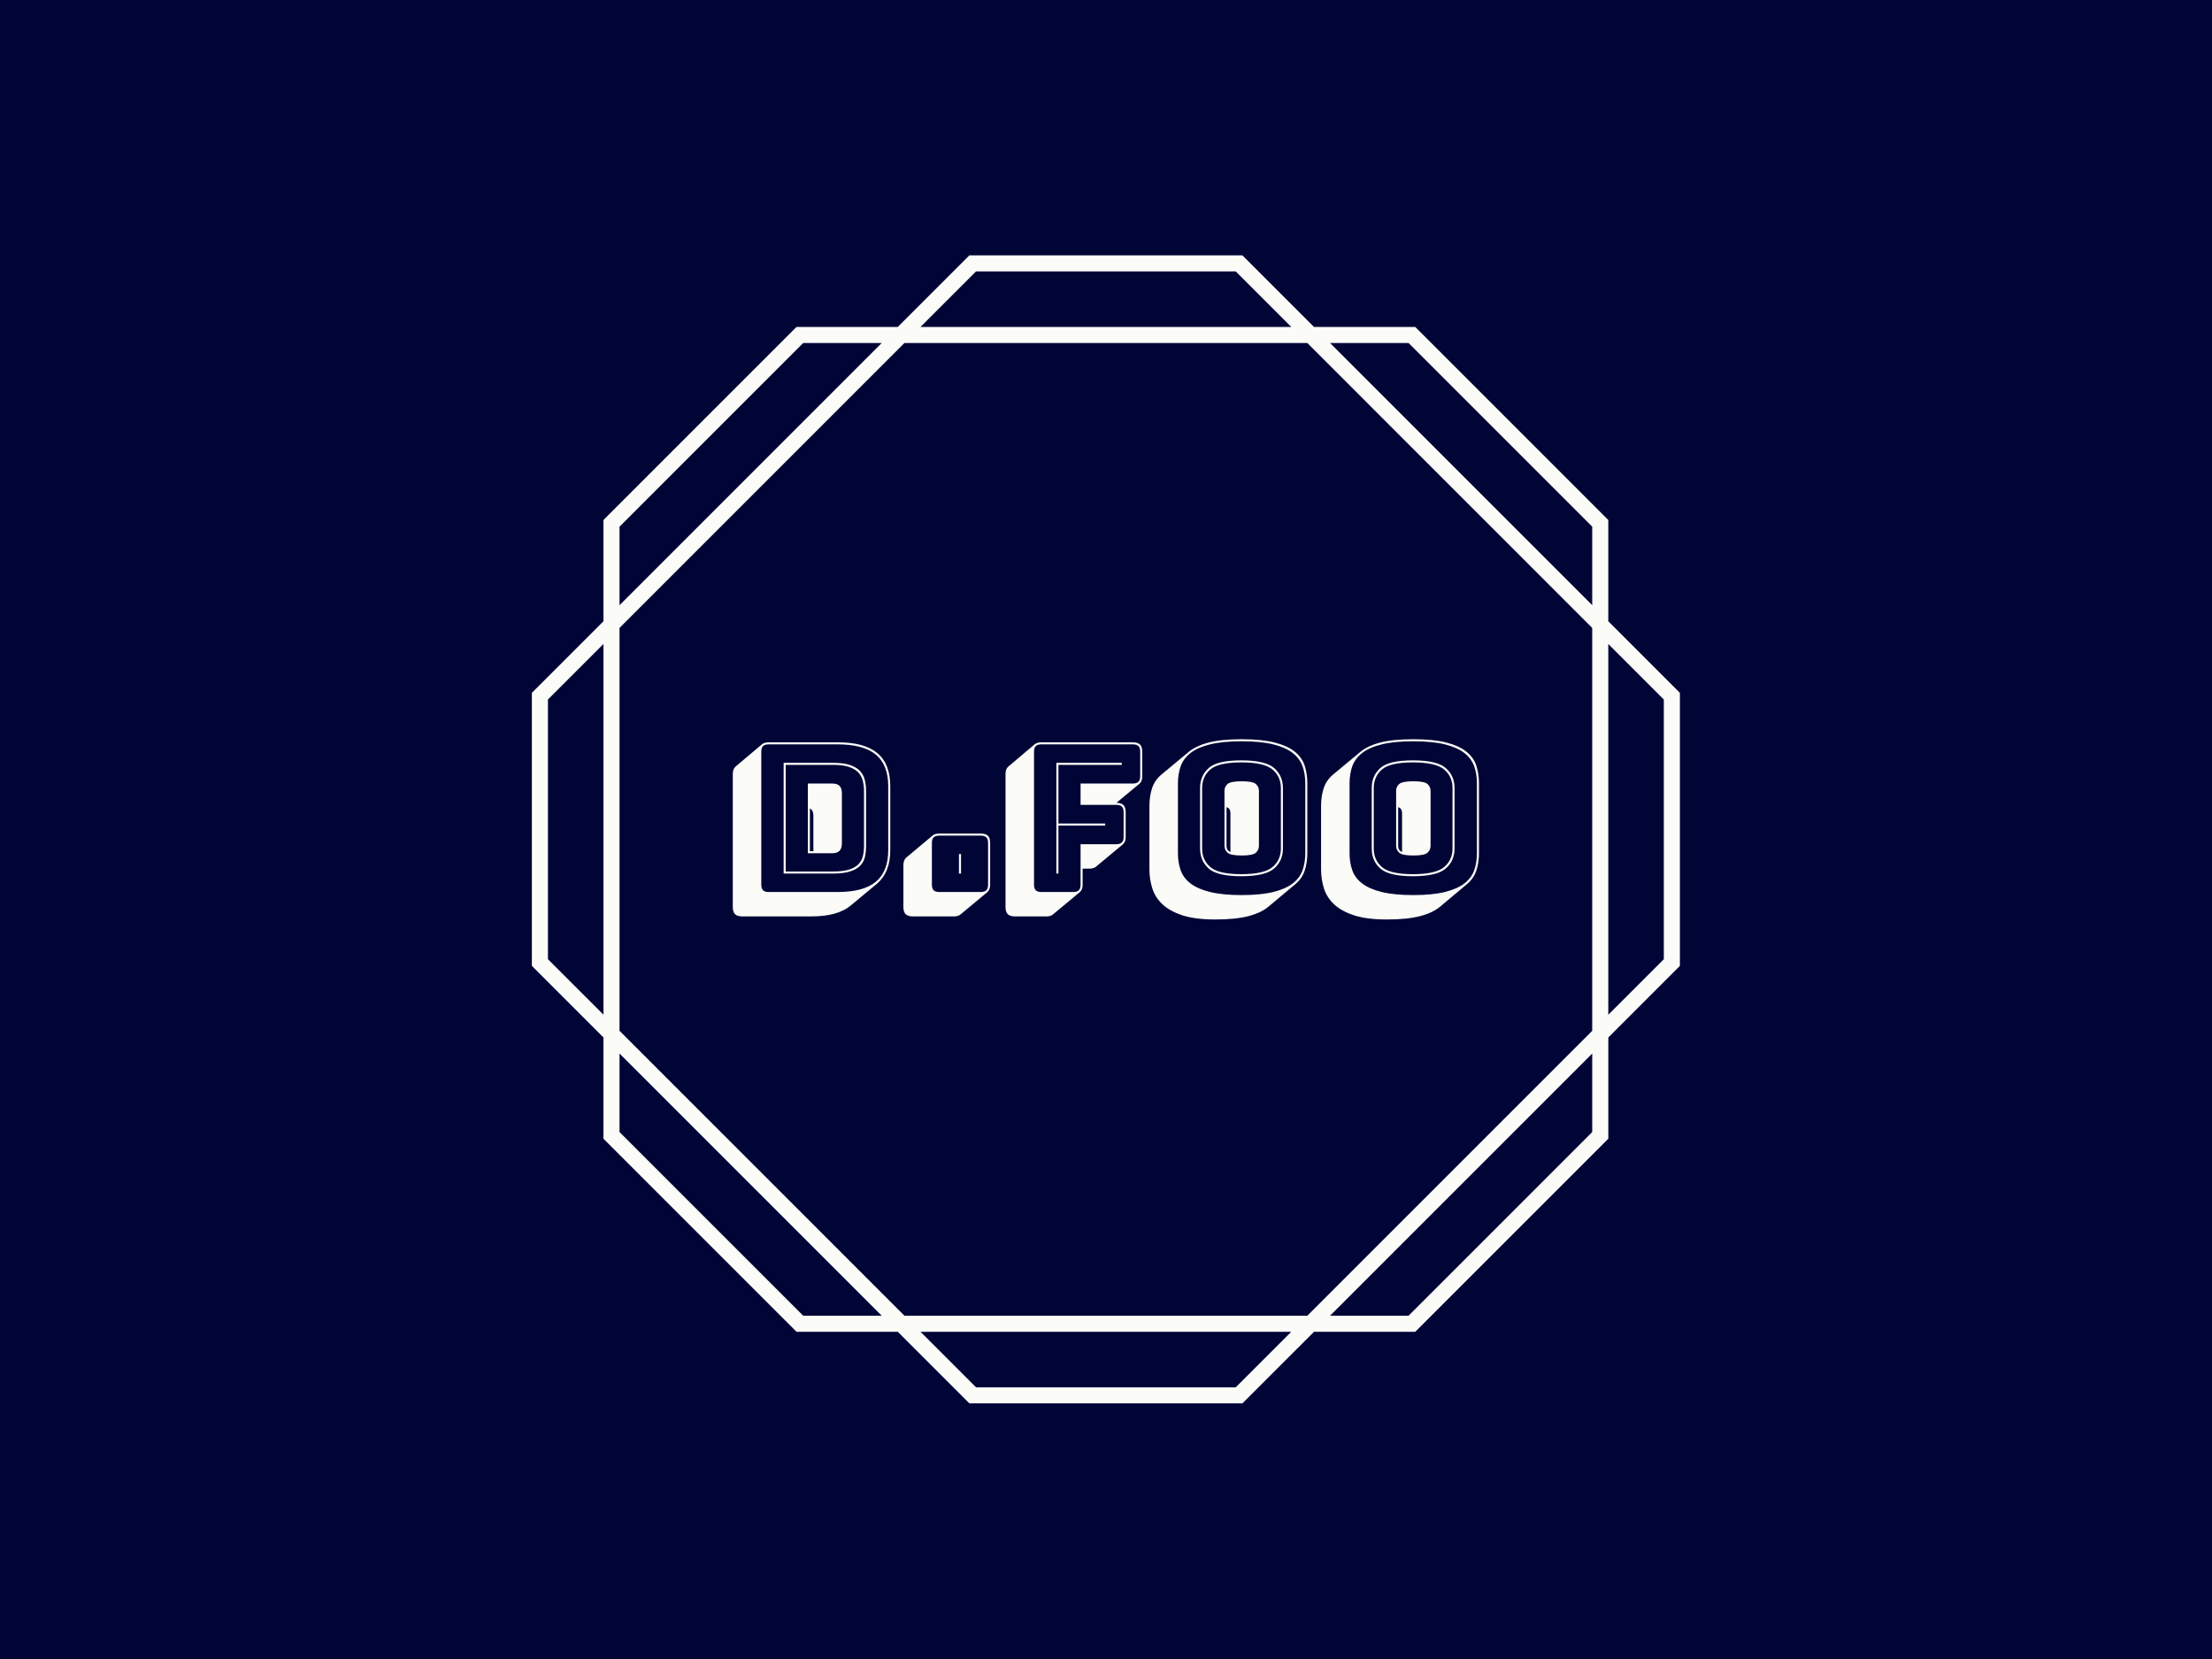 <svg xmlns="http://www.w3.org/2000/svg" version="1.1" xmlns:xlink="http://www.w3.org/1999/xlink" xmlns:svgjs="http://svgjs.dev/svgjs" width="1000" height="750" viewBox="0 0 1000 750"><rect width="1000" height="750" fill="#010536"></rect><g transform="matrix(0.519,0,0,0.519,240.444,83)"><svg viewBox="0 0 320 360" data-background-color="#010536" preserveAspectRatio="xMidYMid meet" height="1125" width="1000" xmlns="http://www.w3.org/2000/svg" xmlns:xlink="http://www.w3.org/1999/xlink"><g id="tight-bounds" transform="matrix(1,0,0,1,0,0)"><svg viewBox="0 0 320 360" height="360" width="320"><g><svg></svg></g><g><svg viewBox="0 0 320 360" height="360" width="320"><g><path xmlns="http://www.w3.org/2000/svg" d="M320 141.95l-19.957-19.957v-28.224l-53.812-53.812h-28.223l-19.958-19.957h-76.1l-19.957 19.957h-28.224l-53.812 53.812v28.224l-19.957 19.957v76.104l19.957 19.958v28.223l53.816 53.808h28.224l19.957 19.957h76.104l19.958-19.957h28.223l53.812-53.812v-28.224l19.949-19.957zM244.374 44.437l51.189 51.189v21.887l-73.076-73.076zM295.563 123.849v112.306l-79.408 79.408h-112.306l-79.412-79.412v-112.302l79.412-79.412h112.306zM123.807 24.48h72.39l15.478 15.477h-103.346zM24.437 95.626l51.189-51.189h21.887l-73.076 73.076zM4.484 216.197v-72.394l15.477-15.478v103.342zM75.626 315.563l-51.189-51.189v-21.887l73.076 73.076zM196.197 335.52h-72.39l-15.478-15.477h103.342zM295.563 264.374l-51.189 51.189h-21.887l73.076-73.076zM315.52 216.197l-15.477 15.478v-103.346l15.477 15.478z" fill="#fbfbf8" fill-rule="nonzero" stroke="none" stroke-width="1" stroke-linecap="butt" stroke-linejoin="miter" stroke-miterlimit="10" stroke-dasharray="" stroke-dashoffset="0" font-family="none" font-weight="none" font-size="none" text-anchor="none" style="mix-blend-mode: normal" data-fill-palette-color="tertiary"></path></g><g transform="matrix(1,0,0,1,56,154.879)"><svg viewBox="0 0 208 50.242" height="50.242" width="208"><g><svg viewBox="0 0 208 50.242" height="50.242" width="208"><g><svg viewBox="0 0 208 50.242" height="50.242" width="208"><g id="textblocktransform"><svg viewBox="0 0 208 50.242" height="50.242" width="208" id="textblock"><g><svg viewBox="0 0 208 50.242" height="50.242" width="208"><g transform="matrix(1,0,0,1,0,0)"><svg width="208" viewBox="2.25 -37.25 181.94 43.95" height="50.242" data-palette-color="#fbfbf8"><path d="M37.5-2.1L31 3.3Q29.45 4.6 27.05 5.28 24.65 5.95 21.4 5.95L21.4 5.95 4.55 5.95Q3.35 5.95 2.8 5.4 2.25 4.85 2.25 3.65L2.25 3.65 2.25-28.75Q2.25-29.4 2.43-29.85 2.6-30.3 2.95-30.6L2.95-30.6 9.4-36.05Q9.65-36.25 10.08-36.38 10.5-36.5 11-36.5L11-36.5 27.85-36.5Q34.4-36.5 37.52-33.85 40.65-31.2 40.65-25.8L40.65-25.8 40.65-10.2Q40.65-7.5 39.85-5.48 39.05-3.45 37.5-2.1L37.5-2.1ZM11 0L27.85 0Q34.1 0 37.13-2.5 40.15-5 40.15-10.2L40.15-10.2 40.15-25.8Q40.15-31 37.13-33.5 34.1-36 27.85-36L27.85-36 11-36Q10.05-36 9.63-35.58 9.2-35.15 9.2-34.2L9.2-34.2 9.2-1.8Q9.2-0.85 9.63-0.43 10.05 0 11 0L11 0ZM26.75-4.5L14.65-4.5 14.65-31.5 26.75-31.5Q29.3-31.5 30.88-30.95 32.45-30.4 33.3-29.48 34.15-28.55 34.45-27.28 34.75-26 34.75-24.55L34.75-24.55 34.75-11.3Q34.75-9.85 34.48-8.6 34.2-7.35 33.35-6.45 32.5-5.55 30.9-5.03 29.3-4.5 26.75-4.5L26.75-4.5ZM26.75-31L26.75-31 15.15-31 15.15-5 26.75-5Q29.15-5 30.63-5.48 32.1-5.95 32.9-6.78 33.7-7.6 33.98-8.78 34.25-9.95 34.25-11.3L34.25-11.3 34.25-24.55Q34.25-25.9 33.95-27.1 33.65-28.3 32.85-29.15 32.05-30 30.58-30.5 29.1-31 26.75-31ZM20.55-9.45L20.55-26.45 26.5-26.45Q27.7-26.45 28.28-25.88 28.85-25.3 28.85-24.05L28.85-24.05 28.85-11.9Q28.85-10.65 28.28-10.05 27.7-9.45 26.5-9.45L26.5-9.45 20.55-9.45ZM21.9-9.95L21.9-18.6Q21.9-19.25 21.7-19.7 21.5-20.15 21.05-20.35L21.05-20.35 21.05-9.95 21.9-9.95ZM56.25 5.95L56.25 5.95 46.15 5.95Q44.95 5.95 44.4 5.4 43.85 4.85 43.85 3.65L43.85 3.65 43.85-6.5Q43.85-7.15 44.02-7.63 44.2-8.1 44.5-8.35L44.5-8.35 51-13.8Q51.25-14 51.65-14.13 52.05-14.25 52.6-14.25L52.6-14.25 62.7-14.25Q63.9-14.25 64.45-13.73 65-13.2 65-11.95L65-11.95 65-1.8Q65-1.15 64.82-0.7 64.65-0.25 64.3 0.05L64.3 0.05 57.8 5.45Q57.6 5.65 57.17 5.8 56.75 5.95 56.25 5.95ZM52.6 0L62.7 0Q63.65 0 64.07-0.43 64.5-0.85 64.5-1.8L64.5-1.8 64.5-11.95Q64.5-12.9 64.07-13.33 63.65-13.75 62.7-13.75L62.7-13.75 52.6-13.75Q51.65-13.75 51.22-13.33 50.8-12.9 50.8-11.95L50.8-11.95 50.8-1.8Q50.8-0.85 51.22-0.43 51.65 0 52.6 0L52.6 0ZM57.9-4.5L57.4-4.5 57.4-9.25 57.9-9.25 57.9-4.5ZM78.8 5.95L78.8 5.95 71.05 5.95Q69.84 5.95 69.3 5.4 68.75 4.85 68.75 3.65L68.75 3.65 68.75-28.75Q68.75-29.4 68.92-29.85 69.09-30.3 69.45-30.6L69.45-30.6 75.9-36.05Q76.15-36.25 76.57-36.38 77-36.5 77.5-36.5L77.5-36.5 99.8-36.5Q101-36.5 101.55-35.95 102.09-35.4 102.09-34.2L102.09-34.2 102.09-28.25Q102.09-27.6 101.92-27.15 101.75-26.7 101.4-26.4L101.4-26.4 95.8-21.75Q96.95-21.75 97.5-21.2 98.05-20.65 98.05-19.45L98.05-19.45 98.05-13.45Q98.05-12.8 97.87-12.35 97.7-11.9 97.34-11.6L97.34-11.6 90.84-6.2Q90.65-6 90.22-5.85 89.8-5.7 89.3-5.7L89.3-5.7 87.55-5.7 87.55-1.8Q87.55-1.15 87.37-0.7 87.2-0.25 86.84 0.05L86.84 0.05 80.34 5.45Q80.15 5.65 79.72 5.8 79.3 5.95 78.8 5.95ZM77.5 0L85.25 0Q86.2 0 86.62-0.43 87.05-0.85 87.05-1.8L87.05-1.8 87.05-11.65 95.75-11.65Q96.7-11.65 97.12-12.08 97.55-12.5 97.55-13.45L97.55-13.45 97.55-19.45Q97.55-20.4 97.12-20.83 96.7-21.25 95.75-21.25L95.75-21.25 87.05-21.25 87.05-26.45 99.8-26.45Q100.75-26.45 101.17-26.88 101.59-27.3 101.59-28.25L101.59-28.25 101.59-34.2Q101.59-35.15 101.17-35.58 100.75-36 99.8-36L99.8-36 77.5-36Q76.55-36 76.12-35.58 75.7-35.15 75.7-34.2L75.7-34.2 75.7-1.8Q75.7-0.85 76.12-0.43 76.55 0 77.5 0L77.5 0ZM81.65-4.5L81.15-4.5 81.15-31.5 97.09-31.5 97.09-31 81.65-31 81.65-16.7 93.05-16.7 93.05-16.2 81.65-16.2 81.65-4.5ZM139.34-1.85L132.89 3.55Q131.14 5.05 127.99 5.88 124.84 6.7 119.89 6.7L119.89 6.7Q114.99 6.7 111.87 5.68 108.74 4.65 106.97 2.95 105.19 1.25 104.52-0.95 103.84-3.15 103.84-5.5L103.84-5.5 103.84-21.05Q103.84-23.35 104.49-25.33 105.14-27.3 106.84-28.7L106.84-28.7 113.34-34.1Q115.09-35.6 118.22-36.43 121.34-37.25 126.34-37.25L126.34-37.25Q131.24-37.25 134.37-36.45 137.49-35.65 139.27-34.23 141.04-32.8 141.69-30.83 142.34-28.85 142.34-26.5L142.34-26.5 142.34-9.45Q142.34-7.15 141.69-5.2 141.04-3.25 139.34-1.85L139.34-1.85ZM141.84-9.45L141.84-9.45 141.84-26.5Q141.84-28.8 141.17-30.68 140.49-32.55 138.77-33.9 137.04-35.25 134.02-36 130.99-36.75 126.34-36.75L126.34-36.75Q121.69-36.75 118.64-36 115.59-35.25 113.87-33.9 112.14-32.55 111.47-30.68 110.79-28.8 110.79-26.5L110.79-26.5 110.79-9.45Q110.79-7.15 111.47-5.28 112.14-3.4 113.87-2.08 115.59-0.75 118.64 0 121.69 0.75 126.34 0.75L126.34 0.75Q130.99 0.75 134.02 0 137.04-0.75 138.77-2.08 140.49-3.4 141.17-5.28 141.84-7.15 141.84-9.45ZM136.39-25.35L136.39-10.6Q136.39-7.6 134.24-5.73 132.09-3.85 126.24-3.85L126.24-3.85Q120.39-3.85 118.29-5.73 116.19-7.6 116.19-10.6L116.19-10.6 116.19-25.35Q116.19-28.35 118.29-30.23 120.39-32.1 126.24-32.1L126.24-32.1Q132.09-32.1 134.24-30.23 136.39-28.35 136.39-25.35L136.39-25.35ZM116.69-25.35L116.69-10.6Q116.69-7.8 118.69-6.08 120.69-4.35 126.24-4.35L126.24-4.35Q131.79-4.35 133.84-6.08 135.89-7.8 135.89-10.6L135.89-10.6 135.89-25.35Q135.89-28.15 133.84-29.88 131.79-31.6 126.24-31.6L126.24-31.6Q120.69-31.6 118.69-29.88 116.69-28.15 116.69-25.35L116.69-25.35ZM122.14-11.25L122.14-11.25 122.14-24.7Q122.14-25.65 122.89-26.33 123.64-27 126.34-27L126.34-27Q129.04-27 129.79-26.33 130.54-25.65 130.54-24.7L130.54-24.7 130.54-11.25Q130.54-10.25 129.79-9.58 129.04-8.9 126.34-8.9L126.34-8.9Q123.64-8.9 122.89-9.58 122.14-10.25 122.14-11.25ZM122.64-20.7L122.64-11.25Q122.64-10.75 122.84-10.38 123.04-10 123.59-9.75L123.59-9.75 123.59-19.25Q123.59-19.75 123.39-20.13 123.19-20.5 122.64-20.7L122.64-20.7ZM181.19-1.85L174.74 3.55Q172.99 5.05 169.84 5.88 166.69 6.7 161.74 6.7L161.74 6.7Q156.84 6.7 153.72 5.68 150.59 4.65 148.81 2.95 147.04 1.25 146.37-0.95 145.69-3.15 145.69-5.5L145.69-5.5 145.69-21.05Q145.69-23.35 146.34-25.33 146.99-27.3 148.69-28.7L148.69-28.7 155.19-34.1Q156.94-35.6 160.06-36.43 163.19-37.25 168.19-37.25L168.19-37.25Q173.09-37.25 176.22-36.45 179.34-35.65 181.12-34.23 182.89-32.8 183.54-30.83 184.19-28.85 184.19-26.5L184.19-26.5 184.19-9.45Q184.19-7.15 183.54-5.2 182.89-3.25 181.19-1.85L181.19-1.85ZM183.69-9.45L183.69-9.45 183.69-26.5Q183.69-28.8 183.02-30.68 182.34-32.55 180.62-33.9 178.89-35.25 175.87-36 172.84-36.75 168.19-36.75L168.19-36.75Q163.54-36.75 160.49-36 157.44-35.25 155.72-33.9 153.99-32.55 153.31-30.68 152.64-28.8 152.64-26.5L152.64-26.5 152.64-9.45Q152.64-7.15 153.31-5.28 153.99-3.4 155.72-2.08 157.44-0.75 160.49 0 163.54 0.75 168.19 0.75L168.19 0.75Q172.84 0.75 175.87 0 178.89-0.75 180.62-2.08 182.34-3.4 183.02-5.28 183.69-7.15 183.69-9.45ZM178.24-25.35L178.24-10.6Q178.24-7.6 176.09-5.73 173.94-3.85 168.09-3.85L168.09-3.85Q162.24-3.85 160.14-5.73 158.04-7.6 158.04-10.6L158.04-10.6 158.04-25.35Q158.04-28.35 160.14-30.23 162.24-32.1 168.09-32.1L168.09-32.1Q173.94-32.1 176.09-30.23 178.24-28.35 178.24-25.35L178.24-25.35ZM158.54-25.35L158.54-10.6Q158.54-7.8 160.54-6.08 162.54-4.35 168.09-4.35L168.09-4.35Q173.64-4.35 175.69-6.08 177.74-7.8 177.74-10.6L177.74-10.6 177.74-25.35Q177.74-28.15 175.69-29.88 173.64-31.6 168.09-31.6L168.09-31.6Q162.54-31.6 160.54-29.88 158.54-28.15 158.54-25.35L158.54-25.35ZM163.99-11.25L163.99-11.25 163.99-24.7Q163.99-25.65 164.74-26.33 165.49-27 168.19-27L168.19-27Q170.89-27 171.64-26.33 172.39-25.65 172.39-24.7L172.39-24.7 172.39-11.25Q172.39-10.25 171.64-9.58 170.89-8.9 168.19-8.9L168.19-8.9Q165.49-8.9 164.74-9.58 163.99-10.25 163.99-11.25ZM164.49-20.7L164.49-11.25Q164.49-10.75 164.69-10.38 164.89-10 165.44-9.75L165.44-9.75 165.44-19.25Q165.44-19.75 165.24-20.13 165.04-20.5 164.49-20.7L164.49-20.7Z" opacity="1" transform="matrix(1,0,0,1,0,0)" fill="#fbfbf8" class="undefined-text-0" data-fill-palette-color="primary" id="text-0"></path></svg></g></svg></g></svg></g></svg></g></svg></g></svg></g></svg></g><defs></defs></svg><rect width="320" height="360" fill="none" stroke="none" visibility="hidden"></rect></g></svg></g></svg>